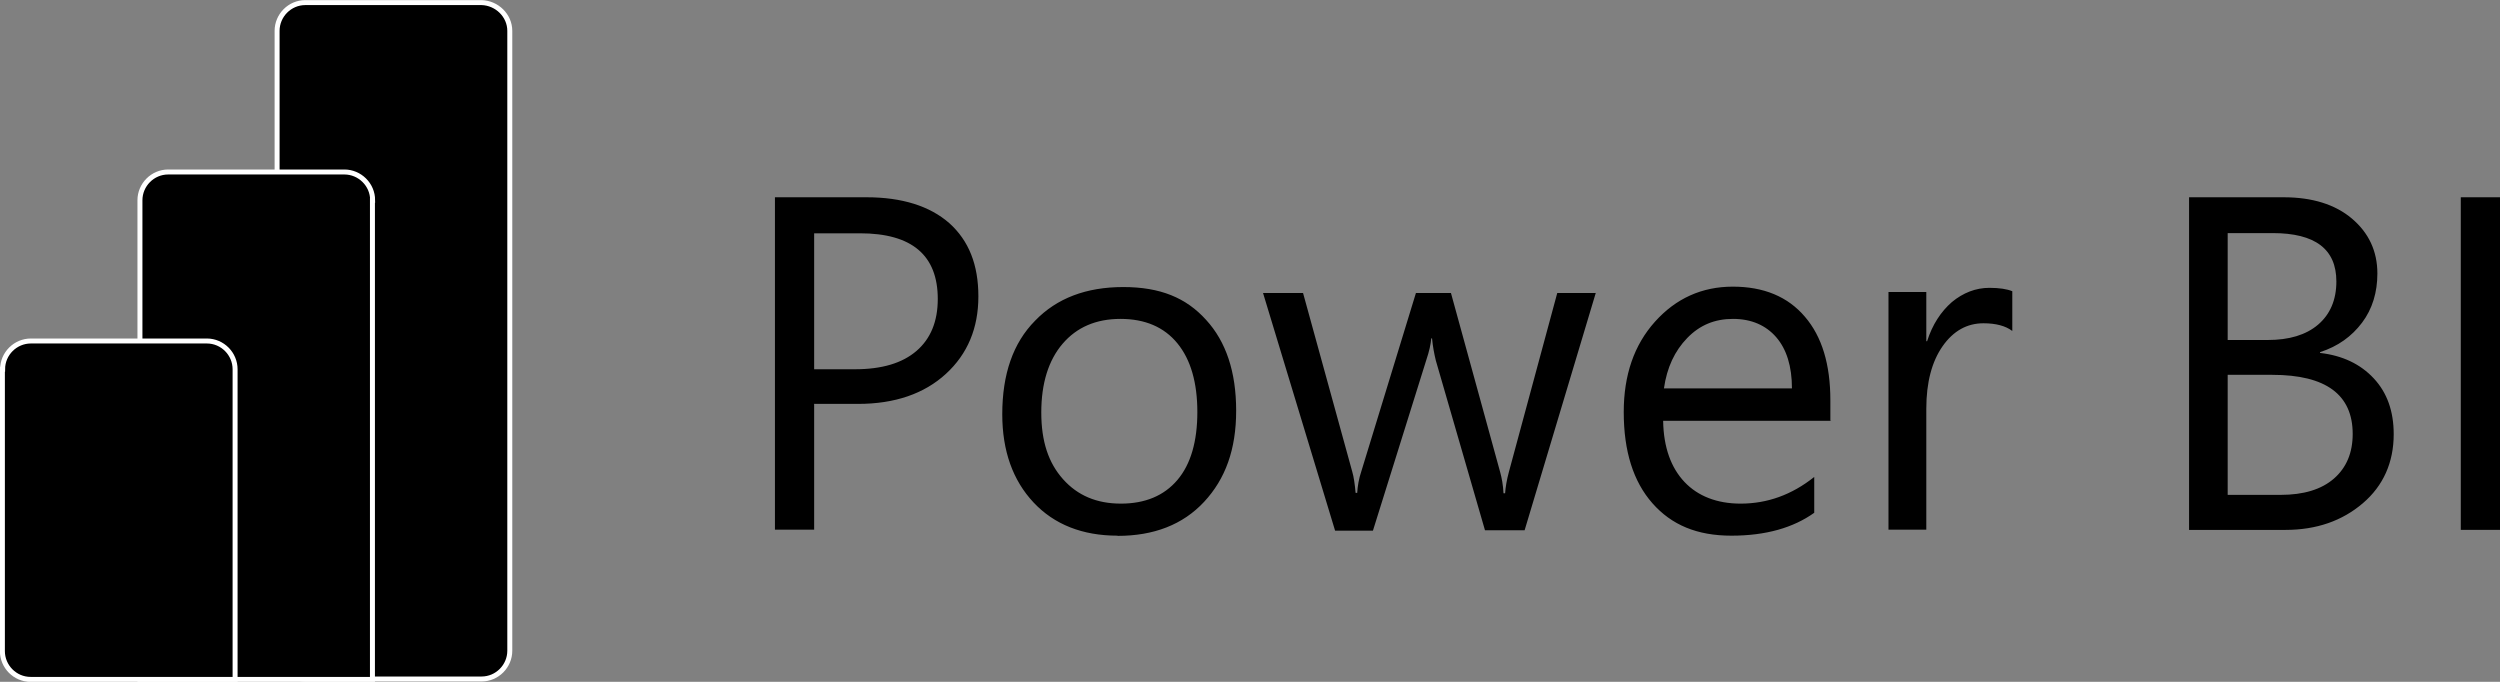<?xml version="1.0" encoding="UTF-8"?>
<svg xmlns="http://www.w3.org/2000/svg" id="Layer_1" width="125.59" height="34.25" viewBox="0 0 125.59 34.25">
  <rect x="0" y="0" width="125.59" height="34.25" fill="#808080" stroke="none"/>
  <defs>
    <style>.cls-1{stroke:#fff;stroke-miterlimit:10;stroke-width:.25px;}.cls-1,.cls-2{fill:#000;}.cls-2{stroke-width:0px;}</style>
  </defs>
  <path class="cls-2" d="M40.9,20.3v6.31h-1.97V9.91h4.6c1.78,0,3.18.44,4.16,1.3.98.88,1.46,2.09,1.46,3.68s-.54,2.89-1.63,3.89-2.57,1.51-4.41,1.51h-2.22v.02ZM40.9,11.69v6.86h2.05c1.36,0,2.38-.31,3.09-.92s1.07-1.48,1.07-2.61c0-2.2-1.3-3.3-3.91-3.3h-2.3v-.02ZM56.14,26.91c-1.76,0-3.18-.56-4.22-1.67s-1.57-2.59-1.57-4.43c0-2.01.54-3.58,1.65-4.7,1.09-1.13,2.57-1.69,4.43-1.69s3.16.54,4.16,1.65c1,1.09,1.51,2.61,1.51,4.56s-.54,3.43-1.61,4.58-2.53,1.71-4.35,1.71ZM56.29,16.02c-1.23,0-2.2.42-2.91,1.25s-1.07,1.99-1.07,3.45.36,2.53,1.09,3.35,1.69,1.23,2.91,1.23,2.17-.4,2.84-1.19,1-1.94,1-3.41-.33-2.63-1-3.45c-.67-.82-1.63-1.23-2.86-1.23ZM80.17,14.7l-3.58,11.94h-1.99l-2.47-8.53c-.08-.33-.15-.69-.19-1.11h-.04c-.02.27-.1.65-.25,1.09l-2.68,8.57h-1.9l-3.62-11.94h2.01l2.47,8.97c.08.27.13.63.17,1.07h.08c.02-.33.08-.71.21-1.09l2.74-8.95h1.76l2.47,8.99c.08.29.15.65.17,1.07h.08c.02-.29.08-.67.19-1.07l2.43-8.99h1.94v-.02ZM91.98,21.14h-8.43c.02,1.34.4,2.36,1.07,3.07s1.63,1.09,2.82,1.09c1.34,0,2.57-.44,3.7-1.34v1.8c-1.05.75-2.43,1.15-4.16,1.15s-3.01-.54-3.97-1.63c-.96-1.09-1.44-2.61-1.44-4.58,0-1.86.52-3.37,1.57-4.54s2.36-1.76,3.91-1.76,2.76.5,3.62,1.51c.86,1,1.28,2.4,1.28,4.2v1.02h.04ZM90.02,19.51c0-1.11-.27-1.97-.79-2.57s-1.25-.92-2.17-.92-1.67.31-2.3.96-1.02,1.48-1.17,2.53h6.44ZM101.08,16.62c-.33-.25-.82-.38-1.44-.38-.82,0-1.51.38-2.05,1.15-.54.77-.82,1.82-.82,3.14v6.08h-1.9v-11.94h1.9v2.47h.04c.27-.84.69-1.48,1.25-1.97.56-.46,1.19-.71,1.88-.71.5,0,.88.06,1.15.17v1.99h-.02ZM109.97,26.62V9.91h4.75c1.44,0,2.59.36,3.43,1.07s1.28,1.63,1.28,2.76c0,.94-.25,1.78-.77,2.47s-1.21,1.19-2.11,1.48v.04c1.13.13,2.03.56,2.7,1.28s1,1.65,1,2.8c0,1.42-.52,2.59-1.55,3.47s-2.32,1.34-3.89,1.34h-4.83ZM111.91,11.69v5.39h2.01c1.07,0,1.92-.25,2.53-.77.61-.52.92-1.25.92-2.17,0-1.63-1.07-2.43-3.2-2.43h-2.26v-.02ZM111.91,18.84v6.02h2.66c1.15,0,2.05-.27,2.68-.82s.94-1.3.94-2.24c0-1.97-1.34-2.97-4.04-2.97h-2.24ZM125.59,26.62h-1.97V9.91h1.97v16.71Z"></path>
  <path class="cls-1" d="M25.61,1.55v31.14c0,.77-.63,1.42-1.42,1.42h-8.85c-.77,0-1.42-.63-1.42-1.42V1.55c0-.77.63-1.42,1.42-1.42h8.85c.77.02,1.42.65,1.42,1.42Z"></path>
  <path class="cls-1" d="M18.71,10.06v24.07H7.03V10.06c0-.77.63-1.42,1.42-1.42h8.85c.77,0,1.42.63,1.42,1.42Z"></path>
  <path class="cls-1" d="M.12,18.55v14.16c0,.77.63,1.42,1.42,1.42h10.27v-15.58c0-.77-.63-1.42-1.42-1.42H1.55c-.77,0-1.42.63-1.42,1.42Z"></path>
</svg>
